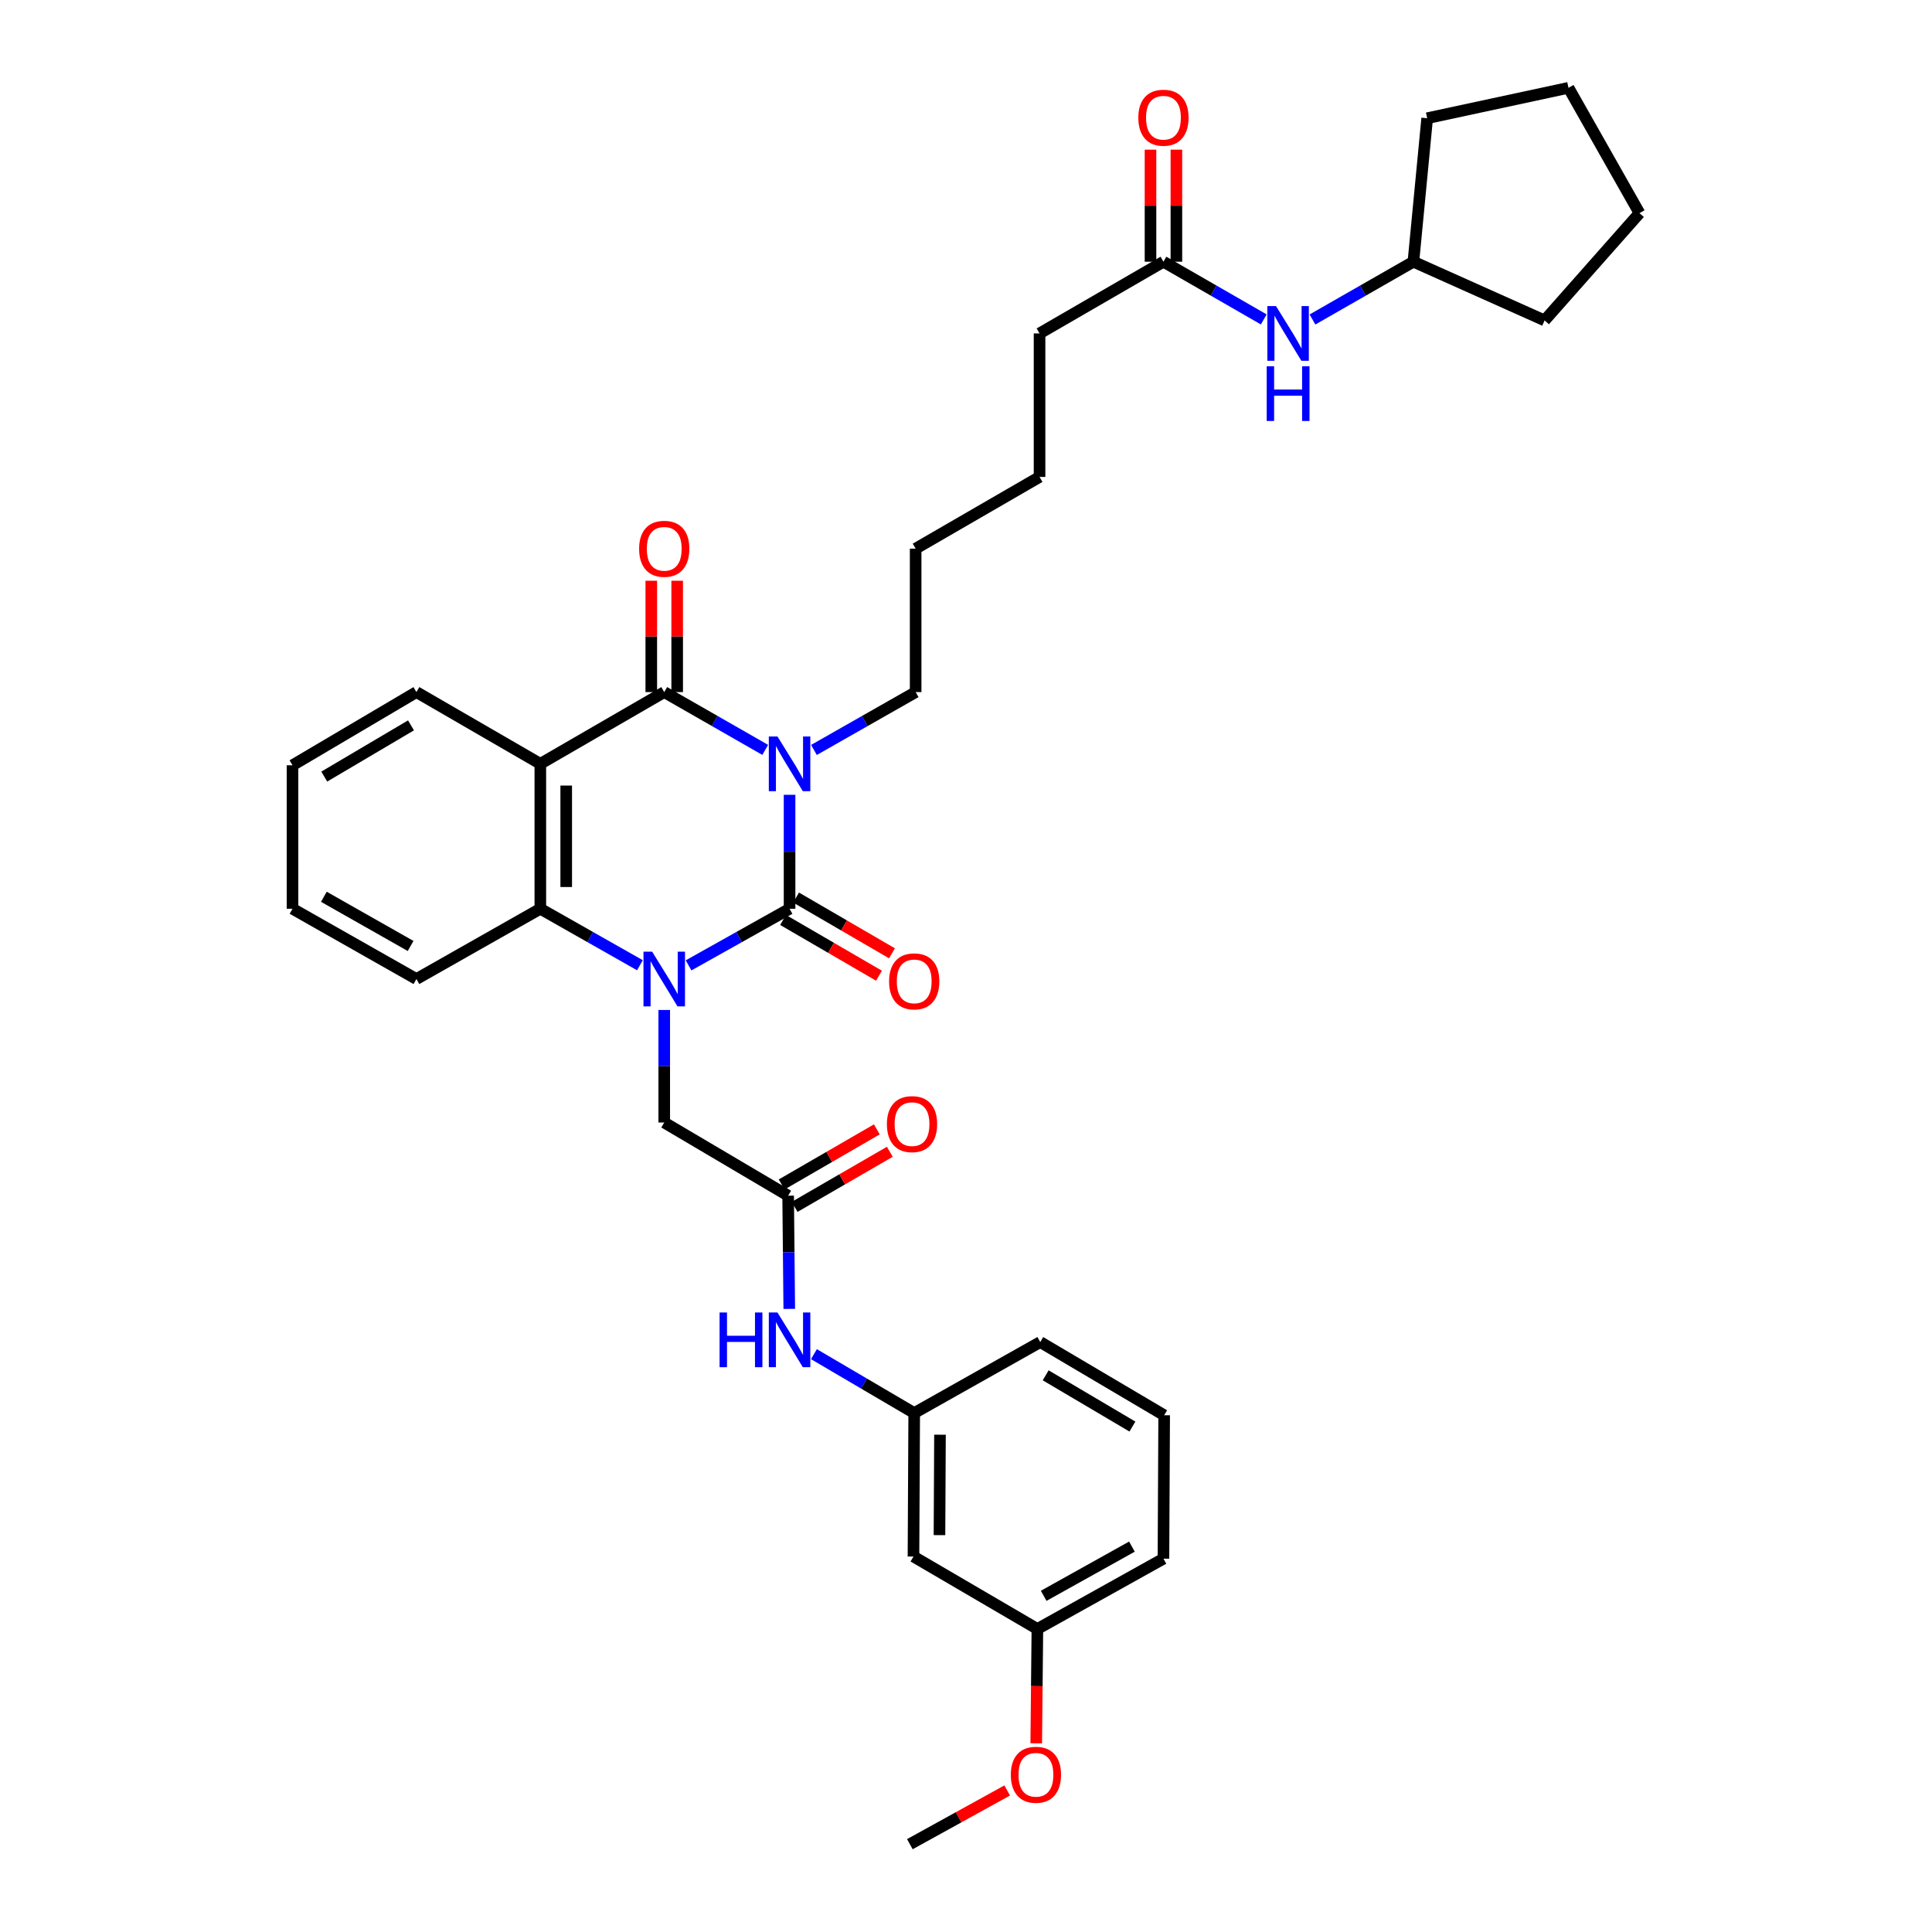 <?xml version='1.0' encoding='iso-8859-1'?>
<svg version='1.1' baseProfile='full'
              xmlns='http://www.w3.org/2000/svg'
                      xmlns:rdkit='http://www.rdkit.org/xml'
                      xmlns:xlink='http://www.w3.org/1999/xlink'
                  xml:space='preserve'
width='1000px' height='1000px' viewBox='0 0 1000 1000'>
<!-- END OF HEADER -->
<rect style='opacity:1.0;fill:#FFFFFF;stroke:none' width='1000' height='1000' x='0' y='0'> </rect>
<path class='bond-0' d='M 408.678,411.388 L 408.678,440.88' style='fill:none;fill-rule:evenodd;stroke:#0000FF;stroke-width:6px;stroke-linecap:butt;stroke-linejoin:miter;stroke-opacity:1' />
<path class='bond-0' d='M 408.678,440.88 L 408.678,470.371' style='fill:none;fill-rule:evenodd;stroke:#000000;stroke-width:6px;stroke-linecap:butt;stroke-linejoin:miter;stroke-opacity:1' />
<path class='bond-2' d='M 396.07,388.137 L 369.939,373.182' style='fill:none;fill-rule:evenodd;stroke:#0000FF;stroke-width:6px;stroke-linecap:butt;stroke-linejoin:miter;stroke-opacity:1' />
<path class='bond-2' d='M 369.939,373.182 L 343.807,358.227' style='fill:none;fill-rule:evenodd;stroke:#000000;stroke-width:6px;stroke-linecap:butt;stroke-linejoin:miter;stroke-opacity:1' />
<path class='bond-16' d='M 421.295,388.175 L 447.616,373.201' style='fill:none;fill-rule:evenodd;stroke:#0000FF;stroke-width:6px;stroke-linecap:butt;stroke-linejoin:miter;stroke-opacity:1' />
<path class='bond-16' d='M 447.616,373.201 L 473.937,358.227' style='fill:none;fill-rule:evenodd;stroke:#000000;stroke-width:6px;stroke-linecap:butt;stroke-linejoin:miter;stroke-opacity:1' />
<path class='bond-1' d='M 408.678,470.371 L 382.543,485.026' style='fill:none;fill-rule:evenodd;stroke:#000000;stroke-width:6px;stroke-linecap:butt;stroke-linejoin:miter;stroke-opacity:1' />
<path class='bond-1' d='M 382.543,485.026 L 356.407,499.68' style='fill:none;fill-rule:evenodd;stroke:#0000FF;stroke-width:6px;stroke-linecap:butt;stroke-linejoin:miter;stroke-opacity:1' />
<path class='bond-7' d='M 405.312,476.164 L 430.136,490.592' style='fill:none;fill-rule:evenodd;stroke:#000000;stroke-width:6px;stroke-linecap:butt;stroke-linejoin:miter;stroke-opacity:1' />
<path class='bond-7' d='M 430.136,490.592 L 454.96,505.021' style='fill:none;fill-rule:evenodd;stroke:#FF0000;stroke-width:6px;stroke-linecap:butt;stroke-linejoin:miter;stroke-opacity:1' />
<path class='bond-7' d='M 412.045,464.578 L 436.87,479.007' style='fill:none;fill-rule:evenodd;stroke:#000000;stroke-width:6px;stroke-linecap:butt;stroke-linejoin:miter;stroke-opacity:1' />
<path class='bond-7' d='M 436.87,479.007 L 461.694,493.436' style='fill:none;fill-rule:evenodd;stroke:#FF0000;stroke-width:6px;stroke-linecap:butt;stroke-linejoin:miter;stroke-opacity:1' />
<path class='bond-5' d='M 343.807,522.761 L 343.807,551.886' style='fill:none;fill-rule:evenodd;stroke:#0000FF;stroke-width:6px;stroke-linecap:butt;stroke-linejoin:miter;stroke-opacity:1' />
<path class='bond-5' d='M 343.807,551.886 L 343.807,581.011' style='fill:none;fill-rule:evenodd;stroke:#000000;stroke-width:6px;stroke-linecap:butt;stroke-linejoin:miter;stroke-opacity:1' />
<path class='bond-35' d='M 331.224,499.608 L 305.448,484.99' style='fill:none;fill-rule:evenodd;stroke:#0000FF;stroke-width:6px;stroke-linecap:butt;stroke-linejoin:miter;stroke-opacity:1' />
<path class='bond-35' d='M 305.448,484.99 L 279.673,470.371' style='fill:none;fill-rule:evenodd;stroke:#000000;stroke-width:6px;stroke-linecap:butt;stroke-linejoin:miter;stroke-opacity:1' />
<path class='bond-3' d='M 343.807,358.227 L 279.673,395.353' style='fill:none;fill-rule:evenodd;stroke:#000000;stroke-width:6px;stroke-linecap:butt;stroke-linejoin:miter;stroke-opacity:1' />
<path class='bond-9' d='M 350.507,358.227 L 350.507,329.41' style='fill:none;fill-rule:evenodd;stroke:#000000;stroke-width:6px;stroke-linecap:butt;stroke-linejoin:miter;stroke-opacity:1' />
<path class='bond-9' d='M 350.507,329.41 L 350.507,300.592' style='fill:none;fill-rule:evenodd;stroke:#FF0000;stroke-width:6px;stroke-linecap:butt;stroke-linejoin:miter;stroke-opacity:1' />
<path class='bond-9' d='M 337.107,358.227 L 337.107,329.41' style='fill:none;fill-rule:evenodd;stroke:#000000;stroke-width:6px;stroke-linecap:butt;stroke-linejoin:miter;stroke-opacity:1' />
<path class='bond-9' d='M 337.107,329.41 L 337.107,300.592' style='fill:none;fill-rule:evenodd;stroke:#FF0000;stroke-width:6px;stroke-linecap:butt;stroke-linejoin:miter;stroke-opacity:1' />
<path class='bond-4' d='M 279.673,395.353 L 279.673,470.371' style='fill:none;fill-rule:evenodd;stroke:#000000;stroke-width:6px;stroke-linecap:butt;stroke-linejoin:miter;stroke-opacity:1' />
<path class='bond-4' d='M 293.073,406.606 L 293.073,459.118' style='fill:none;fill-rule:evenodd;stroke:#000000;stroke-width:6px;stroke-linecap:butt;stroke-linejoin:miter;stroke-opacity:1' />
<path class='bond-17' d='M 279.673,395.353 L 215.539,358.227' style='fill:none;fill-rule:evenodd;stroke:#000000;stroke-width:6px;stroke-linecap:butt;stroke-linejoin:miter;stroke-opacity:1' />
<path class='bond-19' d='M 279.673,470.371 L 215.539,506.745' style='fill:none;fill-rule:evenodd;stroke:#000000;stroke-width:6px;stroke-linecap:butt;stroke-linejoin:miter;stroke-opacity:1' />
<path class='bond-6' d='M 343.807,581.011 L 407.941,618.881' style='fill:none;fill-rule:evenodd;stroke:#000000;stroke-width:6px;stroke-linecap:butt;stroke-linejoin:miter;stroke-opacity:1' />
<path class='bond-8' d='M 407.941,618.881 L 408.231,648.18' style='fill:none;fill-rule:evenodd;stroke:#000000;stroke-width:6px;stroke-linecap:butt;stroke-linejoin:miter;stroke-opacity:1' />
<path class='bond-8' d='M 408.231,648.18 L 408.52,677.479' style='fill:none;fill-rule:evenodd;stroke:#0000FF;stroke-width:6px;stroke-linecap:butt;stroke-linejoin:miter;stroke-opacity:1' />
<path class='bond-13' d='M 411.298,624.68 L 435.932,610.419' style='fill:none;fill-rule:evenodd;stroke:#000000;stroke-width:6px;stroke-linecap:butt;stroke-linejoin:miter;stroke-opacity:1' />
<path class='bond-13' d='M 435.932,610.419 L 460.565,596.159' style='fill:none;fill-rule:evenodd;stroke:#FF0000;stroke-width:6px;stroke-linecap:butt;stroke-linejoin:miter;stroke-opacity:1' />
<path class='bond-13' d='M 404.585,613.082 L 429.218,598.822' style='fill:none;fill-rule:evenodd;stroke:#000000;stroke-width:6px;stroke-linecap:butt;stroke-linejoin:miter;stroke-opacity:1' />
<path class='bond-13' d='M 429.218,598.822 L 453.852,584.562' style='fill:none;fill-rule:evenodd;stroke:#FF0000;stroke-width:6px;stroke-linecap:butt;stroke-linejoin:miter;stroke-opacity:1' />
<path class='bond-12' d='M 421.289,700.91 L 447.241,716.15' style='fill:none;fill-rule:evenodd;stroke:#0000FF;stroke-width:6px;stroke-linecap:butt;stroke-linejoin:miter;stroke-opacity:1' />
<path class='bond-12' d='M 447.241,716.15 L 473.192,731.39' style='fill:none;fill-rule:evenodd;stroke:#000000;stroke-width:6px;stroke-linecap:butt;stroke-linejoin:miter;stroke-opacity:1' />
<path class='bond-10' d='M 602.198,135.466 L 538.071,172.584' style='fill:none;fill-rule:evenodd;stroke:#000000;stroke-width:6px;stroke-linecap:butt;stroke-linejoin:miter;stroke-opacity:1' />
<path class='bond-11' d='M 602.198,135.466 L 628.158,150.4' style='fill:none;fill-rule:evenodd;stroke:#000000;stroke-width:6px;stroke-linecap:butt;stroke-linejoin:miter;stroke-opacity:1' />
<path class='bond-11' d='M 628.158,150.4 L 654.118,165.335' style='fill:none;fill-rule:evenodd;stroke:#0000FF;stroke-width:6px;stroke-linecap:butt;stroke-linejoin:miter;stroke-opacity:1' />
<path class='bond-15' d='M 608.898,135.466 L 608.898,106.467' style='fill:none;fill-rule:evenodd;stroke:#000000;stroke-width:6px;stroke-linecap:butt;stroke-linejoin:miter;stroke-opacity:1' />
<path class='bond-15' d='M 608.898,106.467 L 608.898,77.468' style='fill:none;fill-rule:evenodd;stroke:#FF0000;stroke-width:6px;stroke-linecap:butt;stroke-linejoin:miter;stroke-opacity:1' />
<path class='bond-15' d='M 595.498,135.466 L 595.498,106.467' style='fill:none;fill-rule:evenodd;stroke:#000000;stroke-width:6px;stroke-linecap:butt;stroke-linejoin:miter;stroke-opacity:1' />
<path class='bond-15' d='M 595.498,106.467 L 595.498,77.468' style='fill:none;fill-rule:evenodd;stroke:#FF0000;stroke-width:6px;stroke-linecap:butt;stroke-linejoin:miter;stroke-opacity:1' />
<path class='bond-20' d='M 679.327,165.368 L 705.452,150.417' style='fill:none;fill-rule:evenodd;stroke:#0000FF;stroke-width:6px;stroke-linecap:butt;stroke-linejoin:miter;stroke-opacity:1' />
<path class='bond-20' d='M 705.452,150.417 L 731.576,135.466' style='fill:none;fill-rule:evenodd;stroke:#000000;stroke-width:6px;stroke-linecap:butt;stroke-linejoin:miter;stroke-opacity:1' />
<path class='bond-14' d='M 473.192,731.39 L 472.813,805.656' style='fill:none;fill-rule:evenodd;stroke:#000000;stroke-width:6px;stroke-linecap:butt;stroke-linejoin:miter;stroke-opacity:1' />
<path class='bond-14' d='M 486.535,742.598 L 486.27,794.584' style='fill:none;fill-rule:evenodd;stroke:#000000;stroke-width:6px;stroke-linecap:butt;stroke-linejoin:miter;stroke-opacity:1' />
<path class='bond-24' d='M 473.192,731.39 L 538.436,694.644' style='fill:none;fill-rule:evenodd;stroke:#000000;stroke-width:6px;stroke-linecap:butt;stroke-linejoin:miter;stroke-opacity:1' />
<path class='bond-18' d='M 472.813,805.656 L 536.947,843.154' style='fill:none;fill-rule:evenodd;stroke:#000000;stroke-width:6px;stroke-linecap:butt;stroke-linejoin:miter;stroke-opacity:1' />
<path class='bond-26' d='M 473.937,358.227 L 473.937,283.976' style='fill:none;fill-rule:evenodd;stroke:#000000;stroke-width:6px;stroke-linecap:butt;stroke-linejoin:miter;stroke-opacity:1' />
<path class='bond-31' d='M 215.539,358.227 L 151.404,396.105' style='fill:none;fill-rule:evenodd;stroke:#000000;stroke-width:6px;stroke-linecap:butt;stroke-linejoin:miter;stroke-opacity:1' />
<path class='bond-31' d='M 212.733,375.447 L 167.839,401.961' style='fill:none;fill-rule:evenodd;stroke:#000000;stroke-width:6px;stroke-linecap:butt;stroke-linejoin:miter;stroke-opacity:1' />
<path class='bond-21' d='M 536.947,843.154 L 536.652,872.743' style='fill:none;fill-rule:evenodd;stroke:#000000;stroke-width:6px;stroke-linecap:butt;stroke-linejoin:miter;stroke-opacity:1' />
<path class='bond-21' d='M 536.652,872.743 L 536.357,902.332' style='fill:none;fill-rule:evenodd;stroke:#FF0000;stroke-width:6px;stroke-linecap:butt;stroke-linejoin:miter;stroke-opacity:1' />
<path class='bond-38' d='M 536.947,843.154 L 602.198,806.772' style='fill:none;fill-rule:evenodd;stroke:#000000;stroke-width:6px;stroke-linecap:butt;stroke-linejoin:miter;stroke-opacity:1' />
<path class='bond-38' d='M 540.209,825.993 L 585.885,800.526' style='fill:none;fill-rule:evenodd;stroke:#000000;stroke-width:6px;stroke-linecap:butt;stroke-linejoin:miter;stroke-opacity:1' />
<path class='bond-36' d='M 215.539,506.745 L 151.404,470.371' style='fill:none;fill-rule:evenodd;stroke:#000000;stroke-width:6px;stroke-linecap:butt;stroke-linejoin:miter;stroke-opacity:1' />
<path class='bond-36' d='M 212.529,489.633 L 167.635,464.171' style='fill:none;fill-rule:evenodd;stroke:#000000;stroke-width:6px;stroke-linecap:butt;stroke-linejoin:miter;stroke-opacity:1' />
<path class='bond-28' d='M 731.576,135.466 L 799.477,165.854' style='fill:none;fill-rule:evenodd;stroke:#000000;stroke-width:6px;stroke-linecap:butt;stroke-linejoin:miter;stroke-opacity:1' />
<path class='bond-29' d='M 731.576,135.466 L 738.707,61.192' style='fill:none;fill-rule:evenodd;stroke:#000000;stroke-width:6px;stroke-linecap:butt;stroke-linejoin:miter;stroke-opacity:1' />
<path class='bond-27' d='M 521.332,926.738 L 496.134,940.642' style='fill:none;fill-rule:evenodd;stroke:#FF0000;stroke-width:6px;stroke-linecap:butt;stroke-linejoin:miter;stroke-opacity:1' />
<path class='bond-27' d='M 496.134,940.642 L 470.937,954.545' style='fill:none;fill-rule:evenodd;stroke:#000000;stroke-width:6px;stroke-linecap:butt;stroke-linejoin:miter;stroke-opacity:1' />
<path class='bond-22' d='M 602.57,732.529 L 538.436,694.644' style='fill:none;fill-rule:evenodd;stroke:#000000;stroke-width:6px;stroke-linecap:butt;stroke-linejoin:miter;stroke-opacity:1' />
<path class='bond-22' d='M 586.135,738.383 L 541.241,711.864' style='fill:none;fill-rule:evenodd;stroke:#000000;stroke-width:6px;stroke-linecap:butt;stroke-linejoin:miter;stroke-opacity:1' />
<path class='bond-25' d='M 602.57,732.529 L 602.198,806.772' style='fill:none;fill-rule:evenodd;stroke:#000000;stroke-width:6px;stroke-linecap:butt;stroke-linejoin:miter;stroke-opacity:1' />
<path class='bond-23' d='M 538.071,172.584 L 538.071,246.858' style='fill:none;fill-rule:evenodd;stroke:#000000;stroke-width:6px;stroke-linecap:butt;stroke-linejoin:miter;stroke-opacity:1' />
<path class='bond-30' d='M 473.937,283.976 L 538.071,246.858' style='fill:none;fill-rule:evenodd;stroke:#000000;stroke-width:6px;stroke-linecap:butt;stroke-linejoin:miter;stroke-opacity:1' />
<path class='bond-33' d='M 799.477,165.854 L 848.596,110.326' style='fill:none;fill-rule:evenodd;stroke:#000000;stroke-width:6px;stroke-linecap:butt;stroke-linejoin:miter;stroke-opacity:1' />
<path class='bond-34' d='M 738.707,61.192 L 811.85,45.455' style='fill:none;fill-rule:evenodd;stroke:#000000;stroke-width:6px;stroke-linecap:butt;stroke-linejoin:miter;stroke-opacity:1' />
<path class='bond-32' d='M 151.404,396.105 L 151.404,470.371' style='fill:none;fill-rule:evenodd;stroke:#000000;stroke-width:6px;stroke-linecap:butt;stroke-linejoin:miter;stroke-opacity:1' />
<path class='bond-37' d='M 848.596,110.326 L 811.85,45.455' style='fill:none;fill-rule:evenodd;stroke:#000000;stroke-width:6px;stroke-linecap:butt;stroke-linejoin:miter;stroke-opacity:1' />
<path  class='atom-0' d='M 402.418 381.193
L 411.698 396.193
Q 412.618 397.673, 414.098 400.353
Q 415.578 403.033, 415.658 403.193
L 415.658 381.193
L 419.418 381.193
L 419.418 409.513
L 415.538 409.513
L 405.578 393.113
Q 404.418 391.193, 403.178 388.993
Q 401.978 386.793, 401.618 386.113
L 401.618 409.513
L 397.938 409.513
L 397.938 381.193
L 402.418 381.193
' fill='#0000FF'/>
<path  class='atom-2' d='M 337.547 492.585
L 346.827 507.585
Q 347.747 509.065, 349.227 511.745
Q 350.707 514.425, 350.787 514.585
L 350.787 492.585
L 354.547 492.585
L 354.547 520.905
L 350.667 520.905
L 340.707 504.505
Q 339.547 502.585, 338.307 500.385
Q 337.107 498.185, 336.747 497.505
L 336.747 520.905
L 333.067 520.905
L 333.067 492.585
L 337.547 492.585
' fill='#0000FF'/>
<path  class='atom-8' d='M 460.192 507.949
Q 460.192 501.149, 463.552 497.349
Q 466.912 493.549, 473.192 493.549
Q 479.472 493.549, 482.832 497.349
Q 486.192 501.149, 486.192 507.949
Q 486.192 514.829, 482.792 518.749
Q 479.392 522.629, 473.192 522.629
Q 466.952 522.629, 463.552 518.749
Q 460.192 514.869, 460.192 507.949
M 473.192 519.429
Q 477.512 519.429, 479.832 516.549
Q 482.192 513.629, 482.192 507.949
Q 482.192 502.389, 479.832 499.589
Q 477.512 496.749, 473.192 496.749
Q 468.872 496.749, 466.512 499.549
Q 464.192 502.349, 464.192 507.949
Q 464.192 513.669, 466.512 516.549
Q 468.872 519.429, 473.192 519.429
' fill='#FF0000'/>
<path  class='atom-9' d='M 372.458 679.345
L 376.298 679.345
L 376.298 691.385
L 390.778 691.385
L 390.778 679.345
L 394.618 679.345
L 394.618 707.665
L 390.778 707.665
L 390.778 694.585
L 376.298 694.585
L 376.298 707.665
L 372.458 707.665
L 372.458 679.345
' fill='#0000FF'/>
<path  class='atom-9' d='M 402.418 679.345
L 411.698 694.345
Q 412.618 695.825, 414.098 698.505
Q 415.578 701.185, 415.658 701.345
L 415.658 679.345
L 419.418 679.345
L 419.418 707.665
L 415.538 707.665
L 405.578 691.265
Q 404.418 689.345, 403.178 687.145
Q 401.978 684.945, 401.618 684.265
L 401.618 707.665
L 397.938 707.665
L 397.938 679.345
L 402.418 679.345
' fill='#0000FF'/>
<path  class='atom-10' d='M 330.807 284.056
Q 330.807 277.256, 334.167 273.456
Q 337.527 269.656, 343.807 269.656
Q 350.087 269.656, 353.447 273.456
Q 356.807 277.256, 356.807 284.056
Q 356.807 290.936, 353.407 294.856
Q 350.007 298.736, 343.807 298.736
Q 337.567 298.736, 334.167 294.856
Q 330.807 290.976, 330.807 284.056
M 343.807 295.536
Q 348.127 295.536, 350.447 292.656
Q 352.807 289.736, 352.807 284.056
Q 352.807 278.496, 350.447 275.696
Q 348.127 272.856, 343.807 272.856
Q 339.487 272.856, 337.127 275.656
Q 334.807 278.456, 334.807 284.056
Q 334.807 289.776, 337.127 292.656
Q 339.487 295.536, 343.807 295.536
' fill='#FF0000'/>
<path  class='atom-12' d='M 660.459 158.424
L 669.739 173.424
Q 670.659 174.904, 672.139 177.584
Q 673.619 180.264, 673.699 180.424
L 673.699 158.424
L 677.459 158.424
L 677.459 186.744
L 673.579 186.744
L 663.619 170.344
Q 662.459 168.424, 661.219 166.224
Q 660.019 164.024, 659.659 163.344
L 659.659 186.744
L 655.979 186.744
L 655.979 158.424
L 660.459 158.424
' fill='#0000FF'/>
<path  class='atom-12' d='M 655.639 189.576
L 659.479 189.576
L 659.479 201.616
L 673.959 201.616
L 673.959 189.576
L 677.799 189.576
L 677.799 217.896
L 673.959 217.896
L 673.959 204.816
L 659.479 204.816
L 659.479 217.896
L 655.639 217.896
L 655.639 189.576
' fill='#0000FF'/>
<path  class='atom-14' d='M 459.061 581.843
Q 459.061 575.043, 462.421 571.243
Q 465.781 567.443, 472.061 567.443
Q 478.341 567.443, 481.701 571.243
Q 485.061 575.043, 485.061 581.843
Q 485.061 588.723, 481.661 592.643
Q 478.261 596.523, 472.061 596.523
Q 465.821 596.523, 462.421 592.643
Q 459.061 588.763, 459.061 581.843
M 472.061 593.323
Q 476.381 593.323, 478.701 590.443
Q 481.061 587.523, 481.061 581.843
Q 481.061 576.283, 478.701 573.483
Q 476.381 570.643, 472.061 570.643
Q 467.741 570.643, 465.381 573.443
Q 463.061 576.243, 463.061 581.843
Q 463.061 587.563, 465.381 590.443
Q 467.741 593.323, 472.061 593.323
' fill='#FF0000'/>
<path  class='atom-16' d='M 589.198 60.922
Q 589.198 54.122, 592.558 50.322
Q 595.918 46.522, 602.198 46.522
Q 608.478 46.522, 611.838 50.322
Q 615.198 54.122, 615.198 60.922
Q 615.198 67.802, 611.798 71.722
Q 608.398 75.602, 602.198 75.602
Q 595.958 75.602, 592.558 71.722
Q 589.198 67.842, 589.198 60.922
M 602.198 72.402
Q 606.518 72.402, 608.838 69.522
Q 611.198 66.602, 611.198 60.922
Q 611.198 55.362, 608.838 52.562
Q 606.518 49.722, 602.198 49.722
Q 597.878 49.722, 595.518 52.522
Q 593.198 55.322, 593.198 60.922
Q 593.198 66.642, 595.518 69.522
Q 597.878 72.402, 602.198 72.402
' fill='#FF0000'/>
<path  class='atom-22' d='M 523.195 918.616
Q 523.195 911.816, 526.555 908.016
Q 529.915 904.216, 536.195 904.216
Q 542.475 904.216, 545.835 908.016
Q 549.195 911.816, 549.195 918.616
Q 549.195 925.496, 545.795 929.416
Q 542.395 933.296, 536.195 933.296
Q 529.955 933.296, 526.555 929.416
Q 523.195 925.536, 523.195 918.616
M 536.195 930.096
Q 540.515 930.096, 542.835 927.216
Q 545.195 924.296, 545.195 918.616
Q 545.195 913.056, 542.835 910.256
Q 540.515 907.416, 536.195 907.416
Q 531.875 907.416, 529.515 910.216
Q 527.195 913.016, 527.195 918.616
Q 527.195 924.336, 529.515 927.216
Q 531.875 930.096, 536.195 930.096
' fill='#FF0000'/>
</svg>
